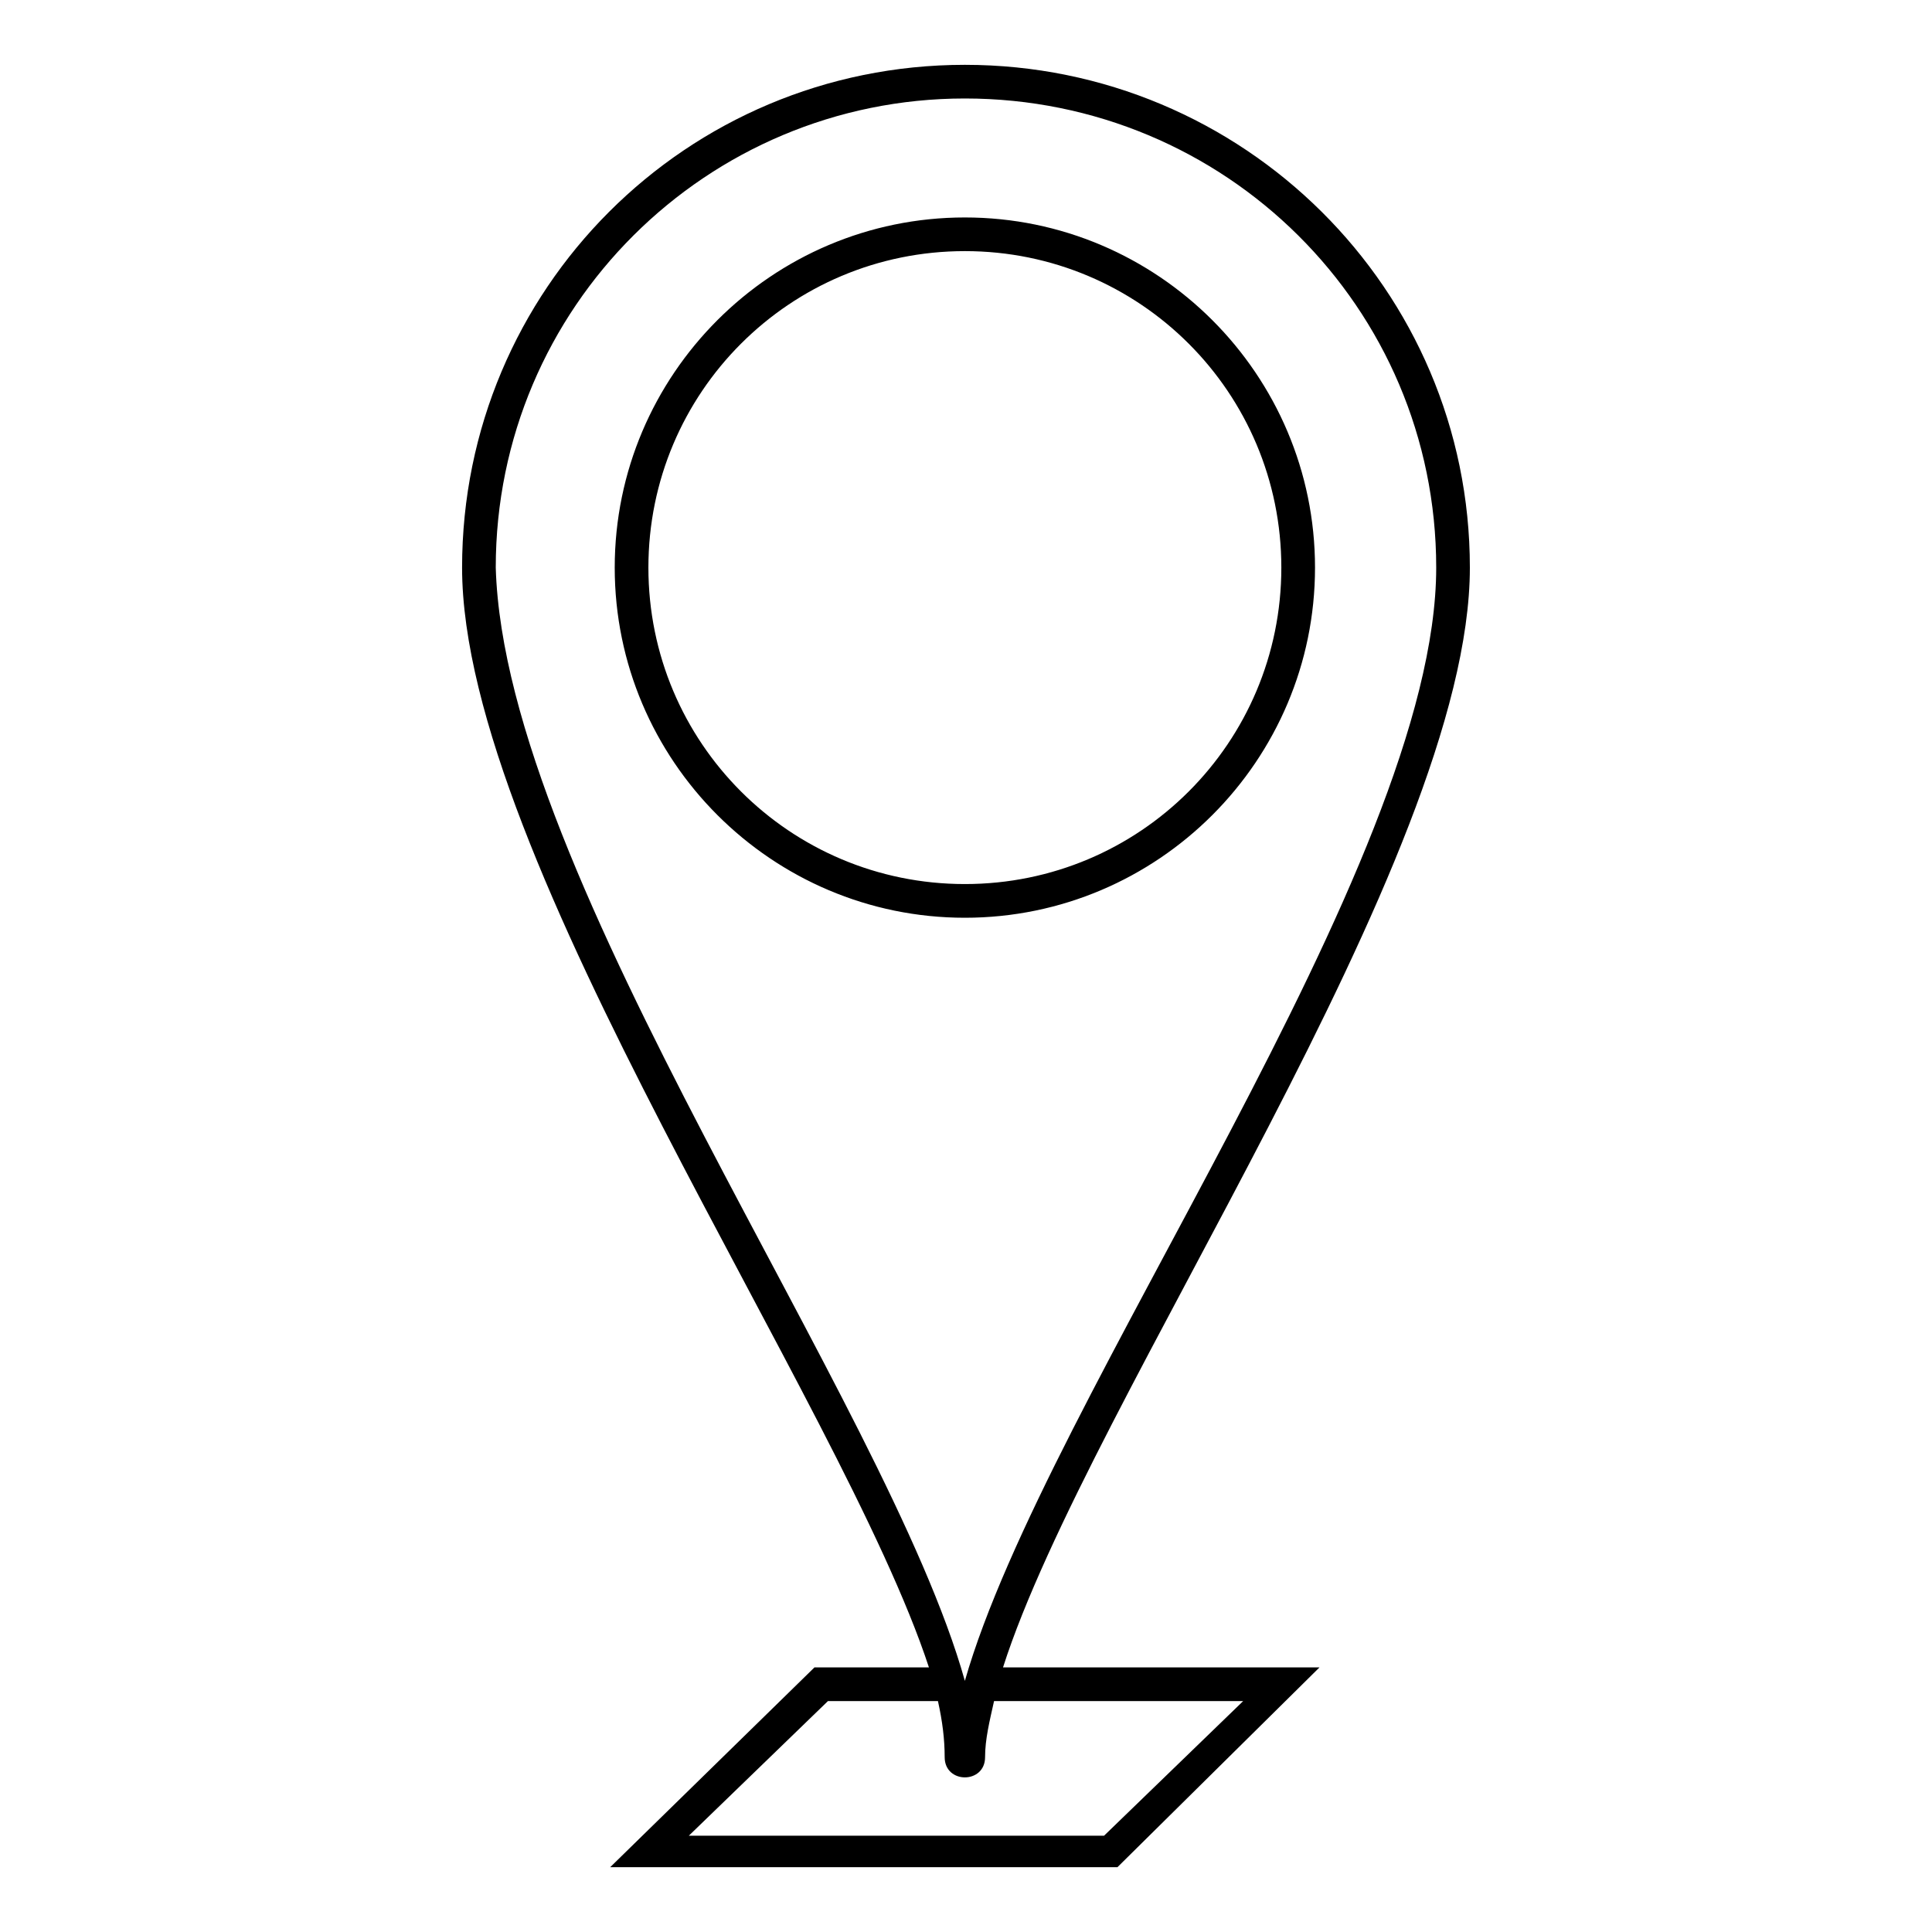 <?xml version="1.0" encoding="UTF-8"?>
<!-- The Best Svg Icon site in the world: iconSvg.co, Visit us! https://iconsvg.co -->
<svg fill="#000000" width="800px" height="800px" version="1.1" viewBox="144 144 512 512" xmlns="http://www.w3.org/2000/svg">
 <path d="m399.7 161.18c73.758 0 133.83 59.48 133.83 133.24 0 77.324-101.12 220.68-123.72 291.46h83.867l-53.535 52.938h-134.43l54.129-52.938h30.336c-23.199-70.781-123.72-214.13-123.72-291.46 0-73.758 59.48-133.24 133.24-133.24zm7.734 433.62c-1.191 5.352-2.379 10.113-2.379 14.871 0 7.137-10.707 7.137-10.707 0 0-4.758-0.594-9.516-1.785-14.871h-29.145l-36.879 35.688h110.04l36.879-35.688zm-7.734-5.352c21.414-74.945 124.91-215.92 124.91-295.03 0-69-55.914-124.32-124.91-124.32-68.402 0-124.32 55.316-124.32 124.32 2.379 82.68 103.5 220.68 124.32 295.03zm0-387.82c51.152 0 92.793 41.637 92.793 92.793 0 51.152-41.637 92.793-92.793 92.793-51.152 0-92.793-41.637-92.793-92.793 0-51.152 41.637-92.793 92.793-92.793zm0 8.922c46.395 0 83.867 37.473 83.867 83.867s-37.473 83.867-83.867 83.867-83.867-37.473-83.867-83.867 37.473-83.867 83.867-83.867z" fill-rule="evenodd"/>
</svg>